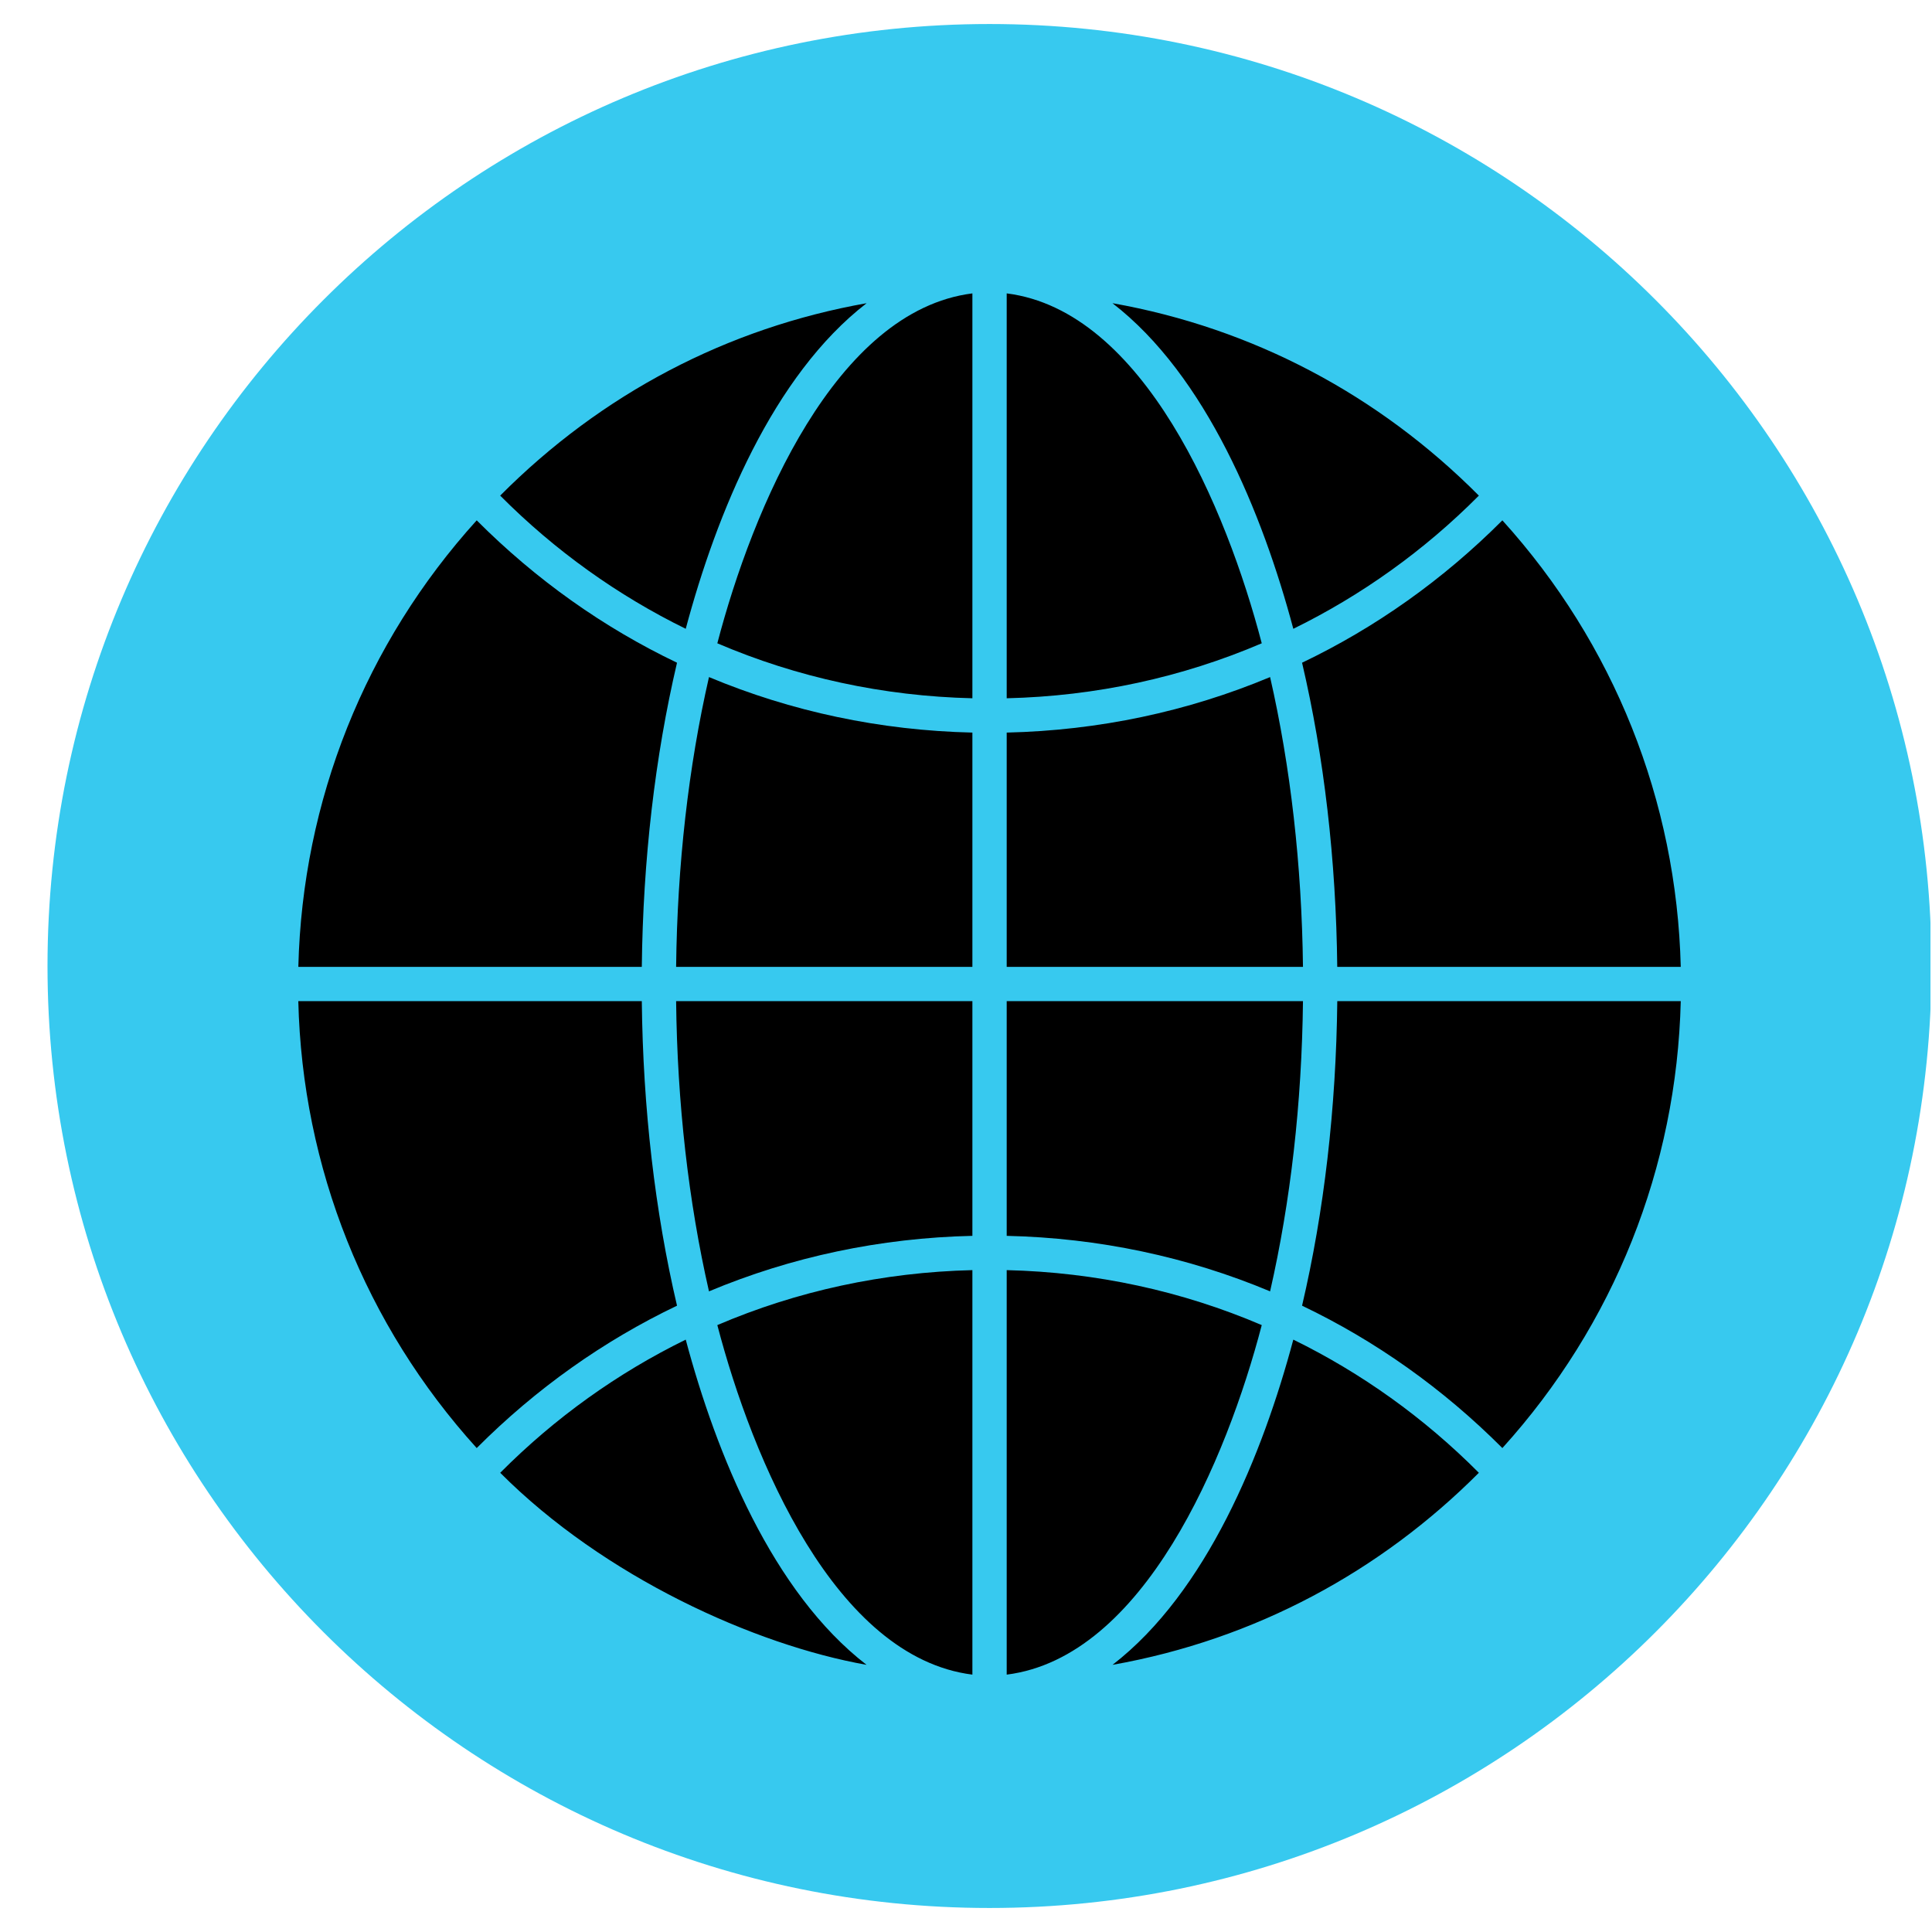 <?xml version="1.0" encoding="UTF-8"?>
<svg xmlns="http://www.w3.org/2000/svg" xmlns:xlink="http://www.w3.org/1999/xlink" width="300" zoomAndPan="magnify" viewBox="0 0 224.88 225" height="300" preserveAspectRatio="xMidYMid meet" version="1.0">
  <defs>
    <clipPath id="9d69277bcd">
      <path d="M 5.473 2.797 L 224.762 2.797 L 224.762 222.203 L 5.473 222.203 Z M 5.473 2.797 " clip-rule="nonzero"></path>
    </clipPath>
    <clipPath id="79fb56b5d5">
      <path d="M 115.176 2.797 C 54.59 2.797 5.473 51.914 5.473 112.5 C 5.473 173.086 54.59 222.203 115.176 222.203 C 175.766 222.203 224.879 173.086 224.879 112.5 C 224.879 51.914 175.766 2.797 115.176 2.797 Z M 115.176 2.797 " clip-rule="nonzero"></path>
    </clipPath>
  </defs>
  <g clip-path="url(#9d69277bcd)">
    <g clip-path="url(#79fb56b5d5)">
      <path fill="#37c9ef" d="M 5.473 2.797 L 224.879 2.797 L 224.879 222.203 L 5.473 222.203 Z M 5.473 2.797 " fill-opacity="1" fill-rule="nonzero"></path>
    </g>
  </g>
  <path fill="#000000" d="M 174.906 168.641 C 168 161.723 160.133 156.148 151.578 152.059 C 154.141 141.125 155.543 129.062 155.68 116.594 L 195.68 116.594 C 195.211 135.965 187.895 154.297 174.906 168.641 Z M 129.504 193.887 C 140.469 185.422 147.004 169.328 150.559 156.012 C 158.469 159.887 165.762 165.082 172.168 171.52 C 160.77 182.949 146.191 190.922 129.504 193.887 Z M 58.195 171.52 C 64.598 165.082 71.895 159.887 79.801 156.012 C 83.355 169.328 89.891 185.422 100.859 193.887 C 87.828 191.574 70.305 183.664 58.195 171.52 Z M 34.68 116.594 L 74.684 116.594 C 74.82 129.062 76.223 141.125 78.785 152.059 C 70.23 156.148 62.359 161.723 55.457 168.641 C 42.469 154.297 35.148 135.965 34.68 116.594 Z M 55.457 60.598 C 62.359 67.516 70.23 73.09 78.785 77.18 C 76.223 88.102 74.824 100.148 74.684 112.602 L 34.684 112.602 C 35.16 93.25 42.477 74.934 55.457 60.598 Z M 100.867 35.309 C 89.945 43.742 83.383 59.82 79.801 73.23 C 71.895 69.352 64.598 64.156 58.191 57.719 C 70.02 45.832 84.672 38.184 100.867 35.309 Z M 172.168 57.719 C 165.766 64.156 158.469 69.352 150.559 73.23 C 146.977 59.801 140.406 43.734 129.496 35.309 C 145.902 38.223 160.527 46.023 172.168 57.719 Z M 113.184 81.32 C 102.781 81.074 92.75 78.887 83.48 74.918 C 87.59 59.195 97.242 36.18 113.184 34.168 Z M 113.184 85.316 L 113.184 112.602 L 78.68 112.602 C 78.816 100.734 80.125 89.27 82.508 78.852 C 92.098 82.867 102.453 85.07 113.184 85.316 Z M 113.184 116.594 L 113.184 143.926 C 102.453 144.168 92.098 146.371 82.508 150.391 C 80.125 139.957 78.812 128.477 78.68 116.594 Z M 113.184 147.918 L 113.184 195.027 C 97.211 193.012 87.578 170.008 83.48 154.32 C 92.75 150.352 102.781 148.168 113.184 147.918 Z M 117.18 147.918 C 127.582 148.168 137.609 150.352 146.883 154.32 C 142.789 169.988 133.137 193.012 117.18 195.027 Z M 117.18 143.926 L 117.18 116.594 L 151.684 116.594 C 151.551 128.477 150.238 139.957 147.855 150.391 C 138.262 146.371 127.906 144.168 117.18 143.926 Z M 117.18 112.602 L 117.18 85.316 C 127.906 85.07 138.262 82.867 147.855 78.852 C 150.234 89.27 151.547 100.734 151.684 112.602 Z M 117.18 81.32 L 117.18 34.168 C 133.129 36.18 142.773 59.195 146.883 74.918 C 137.609 78.887 127.578 81.074 117.18 81.32 Z M 155.676 112.602 C 155.539 100.148 154.137 88.102 151.578 77.18 C 160.133 73.09 168 67.516 174.906 60.598 C 187.887 74.934 195.203 93.25 195.68 112.602 Z M 155.676 112.602 " fill-opacity="1" fill-rule="nonzero"></path>
</svg>
